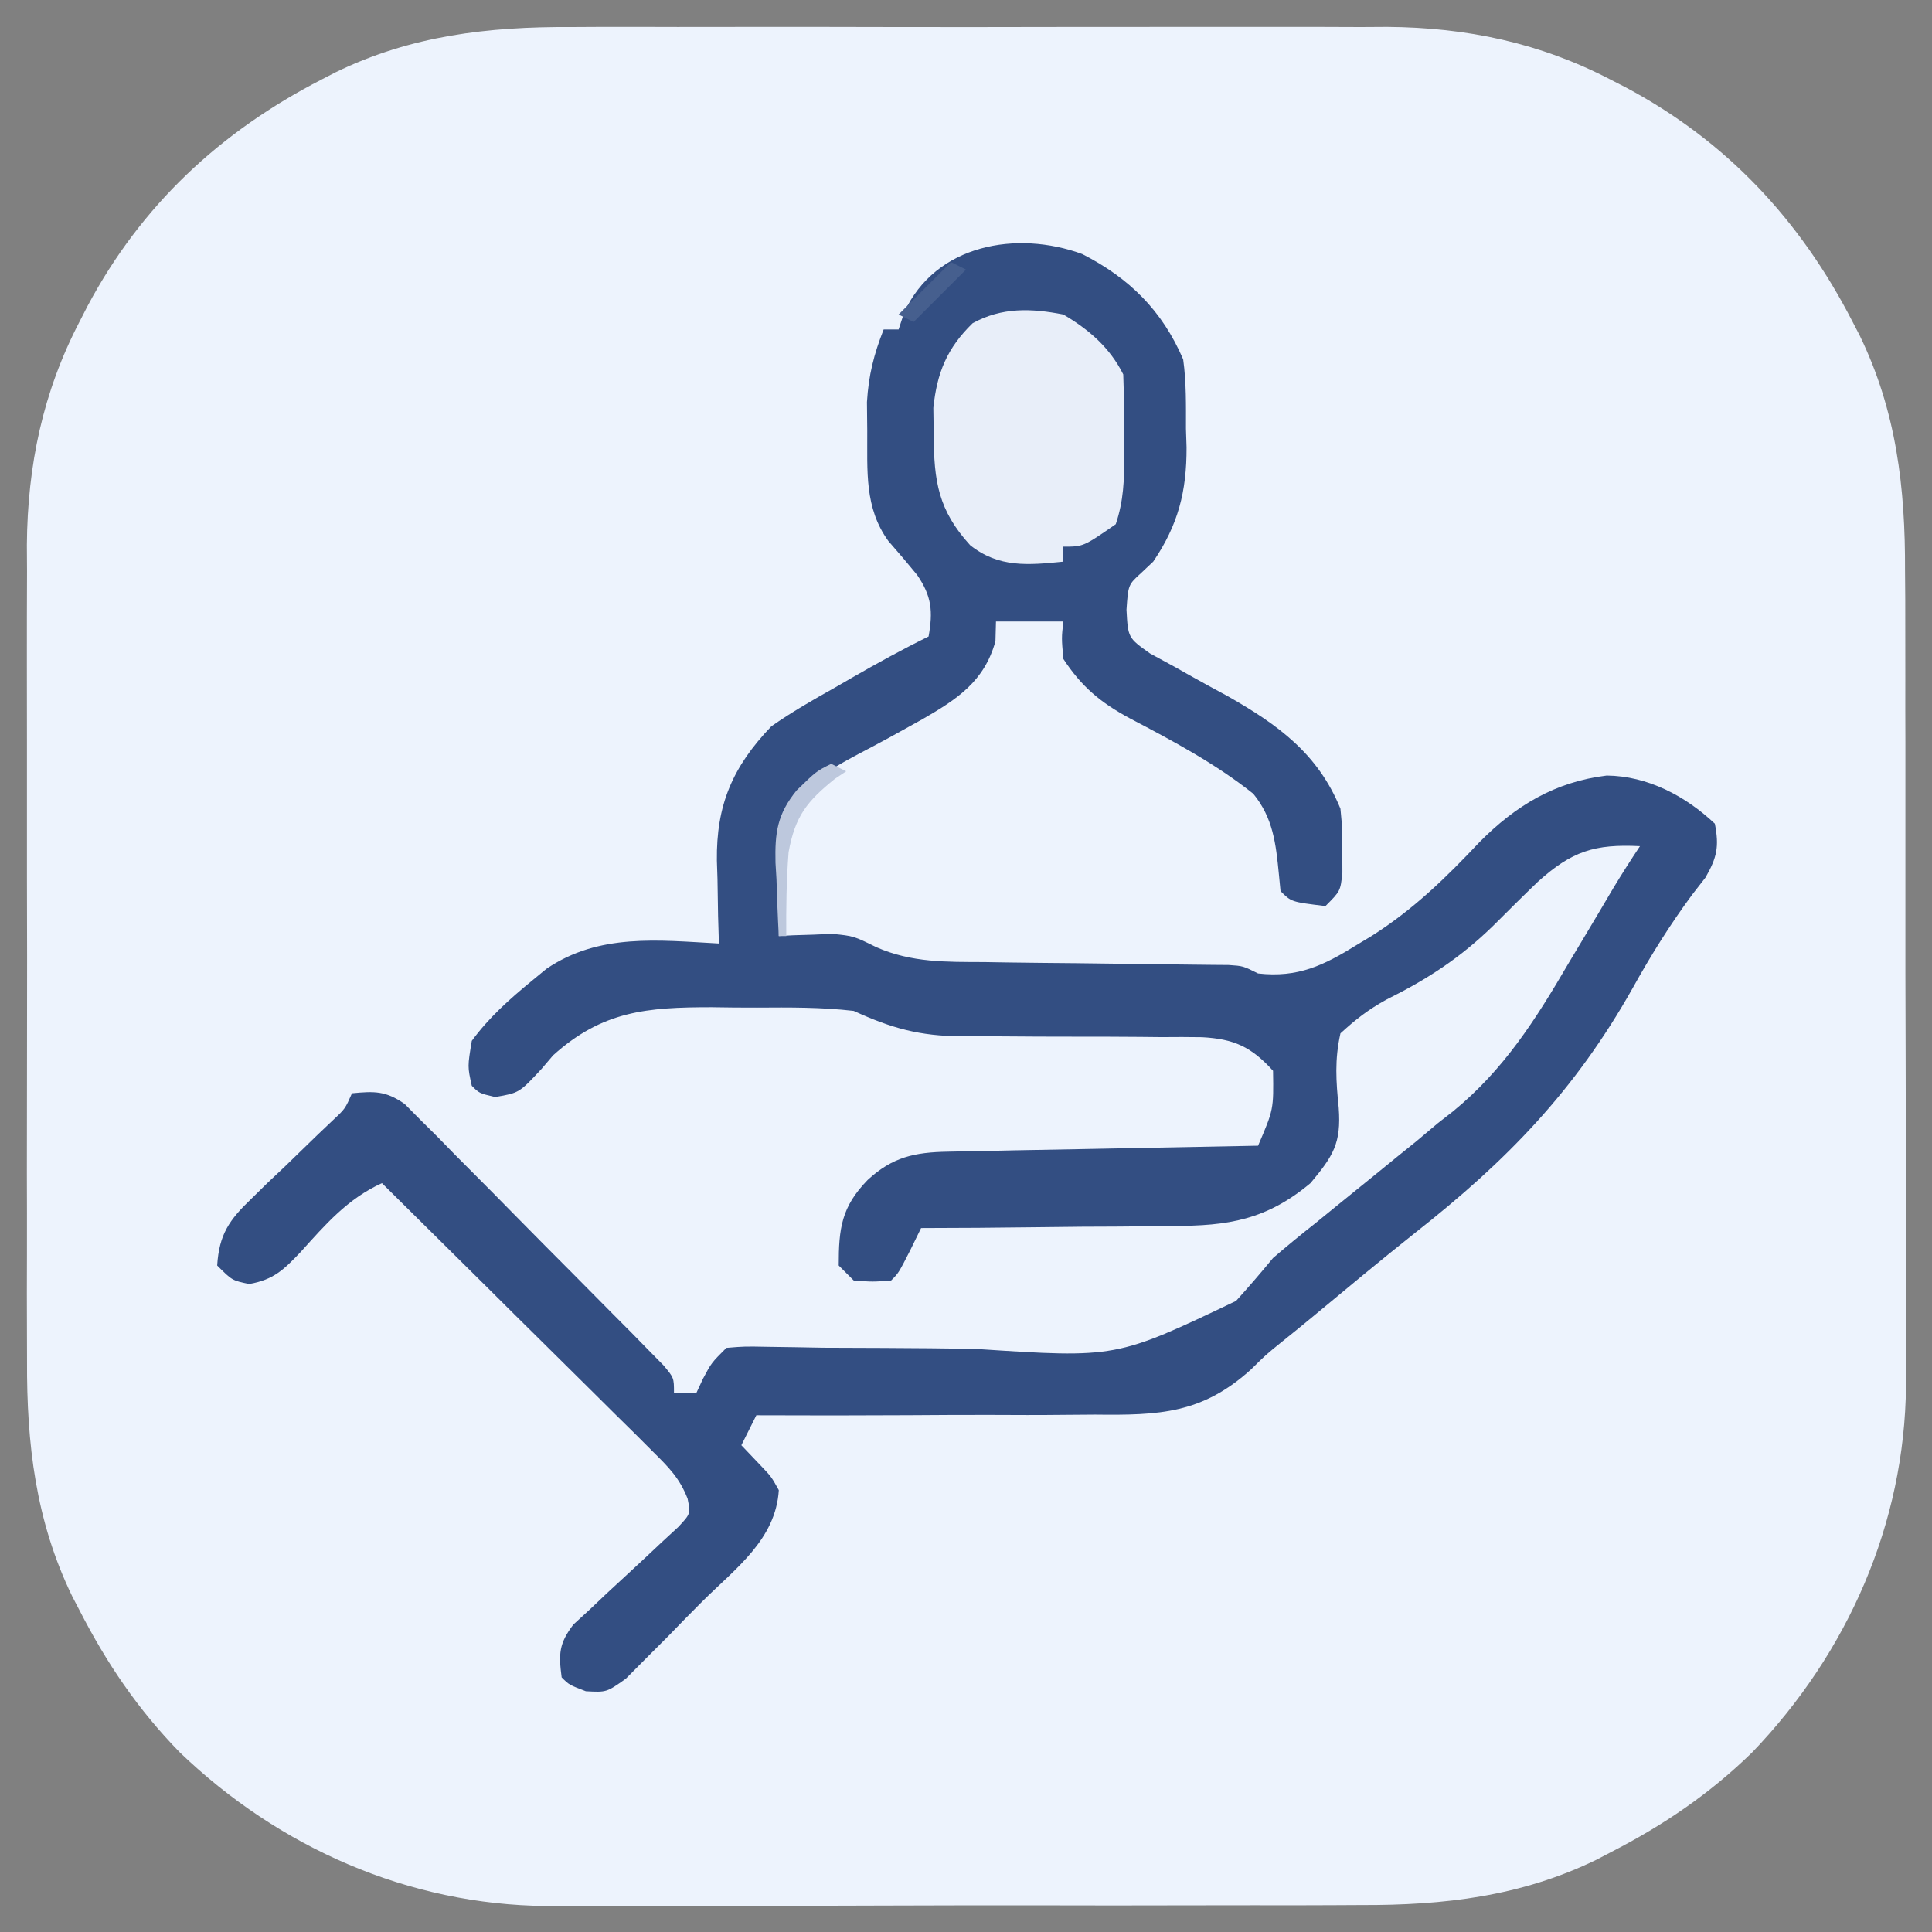 <svg xmlns="http://www.w3.org/2000/svg" width="258" height="258"><rect width="100%" height="100%" fill="#808080" stroke="none"/><path d="M0 0 C1.27 -0.01 2.54 -0.01 3.85 -0.02 C7.29 -0.03 10.74 -0.02 14.19 -0.01 C17.82 -0.01 21.45 -0.01 25.08 -0.02 C31.17 -0.02 37.26 -0.02 43.35 -0 C50.37 0.01 57.38 0.01 64.4 -0.01 C70.45 -0.02 76.5 -0.02 82.56 -0.02 C86.16 -0.01 89.76 -0.01 93.36 -0.02 C97.38 -0.03 101.4 -0.02 105.42 0 C106.59 -0.01 107.77 -0.01 108.97 -0.02 C119.58 0.06 129.34 2.11 138.77 7.01 C139.45 7.36 140.12 7.71 140.82 8.06 C154.3 15.24 164.14 25.81 171.09 39.33 C171.57 40.25 171.57 40.25 172.06 41.2 C176.96 51.28 178.16 61.56 178.11 72.65 C178.12 73.91 178.13 75.18 178.14 76.48 C178.15 79.92 178.15 83.36 178.15 86.8 C178.14 89.69 178.15 92.57 178.16 95.46 C178.17 102.28 178.17 109.1 178.16 115.92 C178.15 122.92 178.16 129.92 178.19 136.92 C178.21 142.96 178.22 149 178.21 155.05 C178.21 158.64 178.21 162.23 178.23 165.83 C178.24 169.84 178.23 173.86 178.21 177.87 C178.23 179.62 178.23 179.62 178.24 181.4 C178.08 199.86 170.45 217.13 157.71 230.39 C152 235.96 145.84 240.14 138.77 243.76 C137.84 244.25 137.84 244.25 136.9 244.74 C126.82 249.64 116.54 250.83 105.45 250.79 C104.19 250.8 102.92 250.81 101.62 250.81 C98.18 250.83 94.74 250.83 91.3 250.82 C88.41 250.82 85.53 250.83 82.64 250.83 C75.82 250.85 69 250.85 62.18 250.83 C55.18 250.82 48.18 250.84 41.18 250.86 C35.14 250.89 29.1 250.89 23.05 250.89 C19.46 250.88 15.86 250.89 12.27 250.9 C8.26 250.92 4.24 250.91 0.23 250.89 C-1.52 250.9 -1.52 250.9 -3.3 250.92 C-21.76 250.76 -39.03 243.13 -52.29 230.39 C-57.86 224.68 -62.04 218.51 -65.66 211.45 C-66.15 210.52 -66.15 210.52 -66.64 209.57 C-71.54 199.48 -72.73 189.2 -72.68 178.1 C-72.68 176.83 -72.69 175.56 -72.69 174.25 C-72.71 170.8 -72.7 167.36 -72.69 163.91 C-72.68 160.28 -72.69 156.65 -72.7 153.02 C-72.7 146.93 -72.69 140.84 -72.68 134.75 C-72.66 127.73 -72.67 120.72 -72.69 113.7 C-72.7 107.65 -72.7 101.6 -72.69 95.54 C-72.69 91.94 -72.69 88.34 -72.7 84.74 C-72.71 80.72 -72.69 76.7 -72.68 72.68 C-72.68 71.5 -72.69 70.33 -72.7 69.12 C-72.61 58.52 -70.57 48.76 -65.66 39.33 C-65.32 38.65 -64.97 37.97 -64.61 37.28 C-57.44 23.8 -46.87 13.96 -33.35 7.01 C-32.42 6.53 -32.42 6.53 -31.47 6.04 C-21.38 1.13 -11.1 -0.06 0 0 Z " fill="#EDF3FD" transform="translate(76.289,3.612)"></path><path d="M0 0 C6.27 3.2 10.68 7.54 13.48 14.07 C13.91 17.15 13.85 20.22 13.85 23.32 C13.88 24.15 13.9 24.97 13.93 25.81 C13.95 31.71 12.81 36.16 9.48 41.07 C8.68 41.82 8.68 41.82 7.88 42.58 C6.14 44.16 6.14 44.16 5.91 47.5 C6.11 51.24 6.11 51.24 9.04 53.33 C10.17 53.95 11.31 54.56 12.48 55.2 C13.07 55.53 13.66 55.87 14.28 56.22 C16 57.19 17.74 58.13 19.48 59.07 C26.13 62.86 31.48 66.71 34.48 74.07 C34.74 76.8 34.74 76.8 34.73 79.7 C34.73 81.14 34.73 81.14 34.74 82.61 C34.48 85.07 34.48 85.07 32.48 87.07 C27.92 86.52 27.92 86.52 26.48 85.07 C26.4 84.33 26.33 83.58 26.26 82.82 C25.86 78.73 25.49 75.32 22.84 72.07 C17.81 68.06 12.04 64.98 6.35 62 C2.45 59.9 -0.09 57.78 -2.52 54.07 C-2.77 51.26 -2.77 51.26 -2.52 49.07 C-5.49 49.07 -8.46 49.07 -11.52 49.07 C-11.54 49.94 -11.56 50.81 -11.59 51.7 C-13.08 57.08 -16.7 59.44 -21.36 62.13 C-24.17 63.7 -26.98 65.26 -29.84 66.74 C-33.99 68.95 -37.13 70.86 -39.52 75.07 C-40.1 77.85 -40.22 80.56 -40.27 83.39 C-40.32 84.5 -40.32 84.5 -40.36 85.63 C-40.43 87.44 -40.48 89.26 -40.52 91.07 C-39.88 91.04 -39.24 91 -38.58 90.97 C-37.72 90.94 -36.85 90.91 -35.96 90.89 C-34.69 90.83 -34.69 90.83 -33.39 90.78 C-30.52 91.07 -30.52 91.07 -27.5 92.56 C-22.77 94.64 -18.16 94.53 -13.07 94.55 C-12.08 94.57 -11.1 94.58 -10.08 94.6 C-6.96 94.65 -3.84 94.67 -0.71 94.7 C2.43 94.74 5.57 94.78 8.72 94.82 C10.67 94.85 12.62 94.87 14.57 94.89 C15.45 94.9 16.32 94.91 17.23 94.92 C18 94.92 18.78 94.93 19.57 94.94 C21.48 95.07 21.48 95.07 23.48 96.07 C28.8 96.67 32.25 95 36.66 92.26 C37.32 91.86 37.97 91.47 38.65 91.06 C44.22 87.53 48.54 83.32 53.04 78.54 C57.88 73.65 63.14 70.48 70.04 69.64 C75.51 69.7 80.54 72.36 84.48 76.07 C85.07 79.13 84.77 80.56 83.23 83.26 C82.65 84 82.07 84.75 81.48 85.51 C78.49 89.55 75.91 93.69 73.48 98.07 C65.78 111.73 56.72 121.07 44.41 130.74 C39.82 134.39 35.32 138.14 30.8 141.89 C29.45 143.01 28.09 144.12 26.71 145.22 C24.49 147.02 24.49 147.02 22.58 148.91 C16.02 154.87 10.3 155.08 1.69 154.98 C0.39 154.99 -0.9 155 -2.24 155.01 C-5.66 155.05 -9.07 155.04 -12.49 155.02 C-15.99 155.01 -19.49 155.04 -22.99 155.06 C-29.83 155.1 -36.68 155.1 -43.52 155.07 C-44.18 156.39 -44.84 157.71 -45.52 159.07 C-44.25 160.4 -44.25 160.4 -42.96 161.76 C-41.52 163.27 -41.52 163.27 -40.52 165.07 C-40.93 171.67 -46.31 175.53 -50.72 179.91 C-52.27 181.45 -53.79 183.02 -55.31 184.59 C-56.29 185.57 -57.27 186.55 -58.26 187.54 C-59.15 188.43 -60.04 189.33 -60.95 190.25 C-63.52 192.07 -63.52 192.07 -66.29 191.92 C-68.52 191.07 -68.52 191.07 -69.52 190.07 C-69.93 186.94 -69.89 185.56 -67.95 183.01 C-67.23 182.35 -66.51 181.69 -65.77 181.01 C-65 180.27 -64.23 179.54 -63.43 178.79 C-62.21 177.66 -62.21 177.66 -60.96 176.51 C-59.34 175.02 -57.74 173.52 -56.14 172.01 C-55.43 171.35 -54.71 170.69 -53.97 170.01 C-52.3 168.23 -52.3 168.23 -52.7 166.21 C-53.76 163.47 -55.22 162.02 -57.31 159.95 C-58.51 158.75 -58.51 158.75 -59.74 157.52 C-60.61 156.67 -61.47 155.81 -62.37 154.93 C-63.26 154.05 -64.14 153.17 -65.06 152.26 C-67.41 149.92 -69.77 147.59 -72.13 145.26 C-74.55 142.88 -76.95 140.49 -79.35 138.1 C-84.07 133.42 -88.79 128.74 -93.52 124.07 C-98.12 126.17 -101.04 129.57 -104.37 133.26 C-106.61 135.62 -107.99 136.98 -111.25 137.54 C-113.52 137.07 -113.52 137.07 -115.52 135.07 C-115.26 130.92 -113.91 128.98 -110.96 126.16 C-110.25 125.46 -109.53 124.76 -108.8 124.04 C-108.05 123.33 -107.3 122.62 -106.52 121.89 C-105.04 120.46 -103.56 119.03 -102.09 117.59 C-101.43 116.97 -100.77 116.34 -100.09 115.69 C-98.43 114.14 -98.43 114.14 -97.52 112.07 C-94.51 111.78 -93 111.74 -90.48 113.5 C-89.82 114.17 -89.15 114.84 -88.47 115.53 C-87.71 116.29 -86.95 117.04 -86.16 117.82 C-84.96 119.05 -84.96 119.05 -83.72 120.32 C-82.47 121.57 -82.47 121.57 -81.19 122.86 C-79.42 124.63 -77.66 126.41 -75.91 128.2 C-73.22 130.94 -70.5 133.67 -67.79 136.39 C-66.08 138.11 -64.37 139.84 -62.66 141.57 C-61.84 142.39 -61.03 143.21 -60.19 144.05 C-59.44 144.81 -58.7 145.58 -57.93 146.36 C-57.27 147.03 -56.61 147.7 -55.93 148.39 C-54.52 150.07 -54.52 150.07 -54.52 152.07 C-53.53 152.07 -52.54 152.07 -51.52 152.07 C-51.23 151.46 -50.95 150.84 -50.65 150.2 C-49.52 148.07 -49.52 148.07 -47.52 146.07 C-45.09 145.87 -45.09 145.87 -41.99 145.93 C-40.26 145.95 -40.26 145.95 -38.48 145.98 C-37.22 146 -35.96 146.02 -34.66 146.05 C-31.99 146.06 -29.32 146.07 -26.65 146.08 C-22.44 146.1 -18.24 146.13 -14.03 146.22 C4.54 147.44 4.54 147.44 20.54 139.8 C22.23 137.93 23.88 136.02 25.48 134.07 C27.32 132.49 29.19 130.95 31.1 129.45 C31.99 128.73 32.88 128 33.79 127.26 C35.62 125.77 37.45 124.28 39.29 122.8 C40.22 122.04 41.15 121.29 42.1 120.51 C43.33 119.52 43.33 119.52 44.58 118.51 C46.01 117.3 46.01 117.3 47.48 116.07 C48.15 115.55 48.82 115.02 49.52 114.48 C56.31 108.92 60.54 102.24 64.91 94.76 C65.63 93.57 66.34 92.38 67.05 91.19 C68.35 89.02 69.64 86.85 70.92 84.67 C72.06 82.78 73.25 80.91 74.48 79.07 C68.44 78.77 65.4 79.72 60.84 83.83 C58.84 85.75 56.88 87.7 54.92 89.66 C50.5 93.98 46.11 96.83 40.6 99.57 C38.17 100.92 36.58 102.15 34.48 104.07 C33.69 107.61 33.89 110.43 34.25 114.02 C34.6 118.76 33.51 120.44 30.48 124.07 C24.64 128.95 19.51 129.81 12.07 129.78 C11.11 129.8 10.14 129.81 9.15 129.83 C6.09 129.87 3.03 129.88 -0.02 129.89 C-2.11 129.91 -4.19 129.94 -6.27 129.96 C-11.36 130.03 -16.44 130.06 -21.52 130.07 C-22 131.04 -22.47 132.01 -22.96 133.01 C-24.52 136.07 -24.52 136.07 -25.52 137.07 C-27.96 137.26 -27.96 137.26 -30.52 137.07 C-31.18 136.41 -31.84 135.75 -32.52 135.07 C-32.52 130.1 -32.16 127.25 -28.65 123.64 C-25.33 120.58 -22.39 119.95 -17.96 119.87 C-17.04 119.85 -16.12 119.83 -15.17 119.81 C-14.18 119.79 -13.19 119.78 -12.17 119.76 C-11.15 119.74 -10.13 119.72 -9.09 119.69 C-5.84 119.63 -2.59 119.57 0.66 119.51 C2.87 119.47 5.07 119.42 7.27 119.38 C12.67 119.27 18.07 119.17 23.48 119.07 C25.56 114.23 25.56 114.23 25.48 109.07 C22.55 105.83 20.23 104.81 15.98 104.58 C14.19 104.55 12.4 104.55 10.61 104.57 C9.66 104.56 8.7 104.55 7.72 104.54 C4.68 104.51 1.64 104.51 -1.4 104.51 C-4.43 104.51 -7.46 104.5 -10.5 104.47 C-12.38 104.45 -14.27 104.45 -16.15 104.46 C-21.71 104.42 -25.4 103.41 -30.52 101.07 C-34.83 100.57 -39.1 100.6 -43.43 100.63 C-45.45 100.64 -47.47 100.61 -49.5 100.58 C-58.11 100.58 -64.06 101.06 -70.66 107 C-71.17 107.6 -71.68 108.2 -72.21 108.82 C-75.19 112.02 -75.19 112.02 -78.4 112.57 C-80.52 112.07 -80.52 112.07 -81.52 111.07 C-82.09 108.51 -82.09 108.51 -81.52 105.07 C-79.23 101.95 -76.51 99.53 -73.52 97.07 C-72.87 96.54 -72.22 96 -71.55 95.45 C-64.53 90.68 -56.65 91.63 -48.52 92.07 C-48.58 90.23 -48.58 90.23 -48.63 88.35 C-48.66 86.71 -48.68 85.08 -48.71 83.45 C-48.74 82.64 -48.76 81.83 -48.79 81 C-48.88 73.59 -46.71 68.49 -41.52 63.07 C-38.79 61.16 -35.93 59.52 -33.02 57.89 C-32.26 57.45 -31.5 57.01 -30.72 56.56 C-27.36 54.63 -24 52.78 -20.52 51.07 C-19.92 47.71 -20.1 45.69 -22.05 42.85 C-23.3 41.32 -24.58 39.81 -25.89 38.32 C-29.11 33.88 -28.68 28.96 -28.71 23.64 C-28.73 22.36 -28.74 21.08 -28.75 19.77 C-28.53 16.17 -27.83 13.41 -26.52 10.07 C-25.86 10.07 -25.2 10.07 -24.52 10.07 C-24.27 9.32 -24.03 8.56 -23.77 7.78 C-19.58 -1.32 -8.72 -3.2 0 0 Z " fill="#334E82" transform="translate(144.523,33.926)"></path><path d="M0 0 C3.43 2.02 6.21 4.42 8 8 C8.1 10.82 8.14 13.62 8.12 16.44 C8.13 17.6 8.13 17.6 8.14 18.79 C8.13 22.11 8.06 24.83 7 28 C2.67 31 2.67 31 0 31 C0 31.66 0 32.32 0 33 C-4.67 33.47 -8.61 33.85 -12.44 30.81 C-16.69 26.15 -17.29 22.29 -17.31 16.06 C-17.33 14.88 -17.35 13.69 -17.36 12.47 C-16.87 7.75 -15.53 4.49 -12.11 1.16 C-8.21 -0.98 -4.3 -0.84 0 0 Z " fill="#E8EEF9" transform="translate(142,42)"></path><path d="M0 0 C0.66 0.33 1.32 0.66 2 1 C1.51 1.33 1.01 1.66 0.5 2 C-3.23 5 -4.82 6.99 -5.69 11.8 C-5.98 15.54 -6.03 19.26 -6 23 C-6.33 23 -6.66 23 -7 23 C-7.14 20.46 -7.23 17.92 -7.31 15.38 C-7.35 14.66 -7.4 13.95 -7.44 13.21 C-7.53 9.17 -7.21 6.74 -4.61 3.54 C-2 1 -2 1 0 0 Z " fill="#BDC8DD" transform="translate(111,102)"></path><path d="M0 0 C0.66 0.33 1.32 0.66 2 1 C-0.31 3.31 -2.62 5.62 -5 8 C-5.66 7.67 -6.32 7.34 -7 7 C-4.67 4.67 -2.33 2.33 0 0 Z " fill="#465F8E" transform="translate(127,35)"></path></svg>